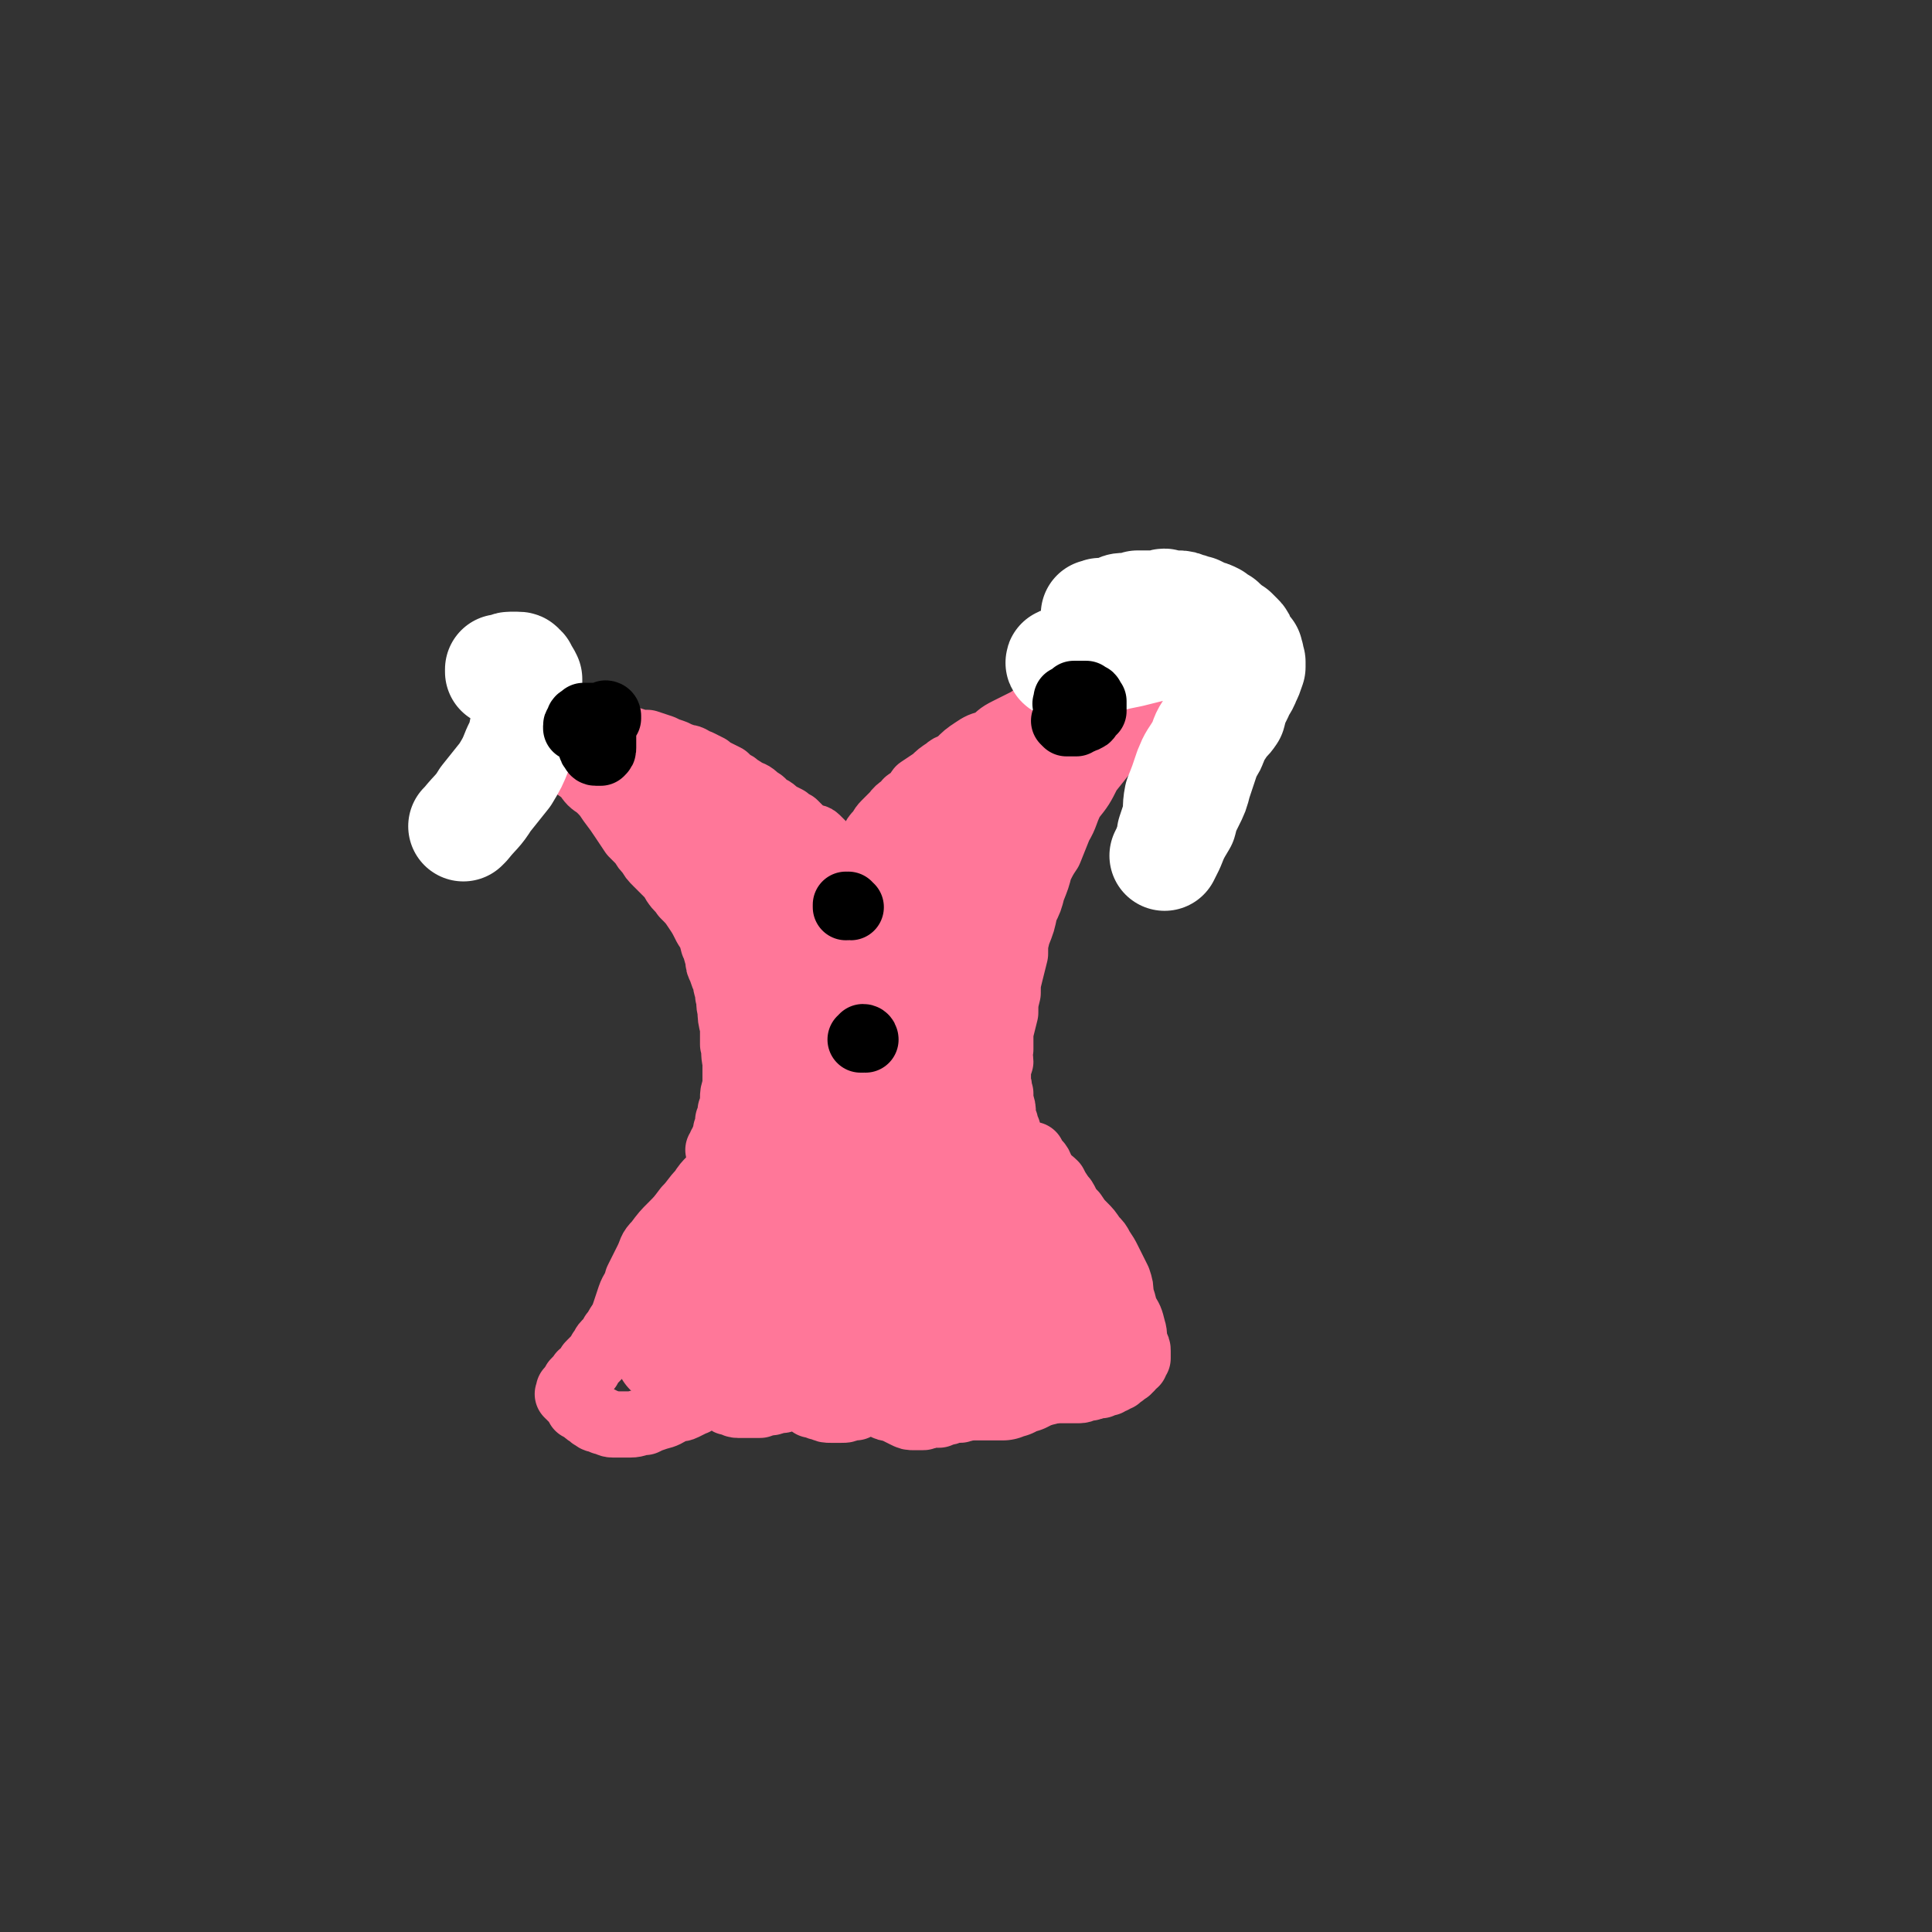<svg viewBox='0 0 788 788' version='1.1' xmlns='http://www.w3.org/2000/svg' xmlns:xlink='http://www.w3.org/1999/xlink'><rect x="0" y="0" width="788" height="788" fill="#333333" stroke="none"/><g fill='none' stroke='#FF7799' stroke-width='27' stroke-linecap='round' stroke-linejoin='round'><path d='M220,297c0,0 -1,-1 -1,-1 0,0 0,1 0,1 1,0 1,0 2,0 0,0 0,0 1,0 1,0 1,0 2,0 1,0 1,0 2,0 2,0 2,0 5,0 2,1 2,1 5,1 3,0 3,0 6,1 3,0 3,0 6,1 2,0 2,0 4,1 3,0 3,0 6,1 3,1 3,1 6,1 3,1 3,1 6,2 2,1 2,1 5,2 2,1 2,1 5,2 2,0 2,1 5,2 2,1 2,1 4,2 1,1 1,1 3,2 2,1 2,1 4,2 2,2 2,2 4,3 2,2 2,1 4,3 3,1 3,1 5,3 2,1 2,1 3,3 3,1 3,1 5,3 2,1 2,1 4,2 1,1 1,1 3,2 1,1 1,1 3,3 1,1 1,1 3,2 1,1 2,0 3,1 1,1 1,1 2,2 1,1 1,1 2,2 0,1 1,0 1,1 1,0 1,0 1,1 0,0 0,0 1,1 0,0 0,0 1,0 0,1 -1,1 0,1 0,1 0,0 1,0 0,0 0,0 0,0 '/><path d='M354,349c0,0 -1,-1 -1,-1 0,0 0,0 1,0 0,-1 0,-1 0,-2 0,0 0,0 1,-1 1,-1 1,-1 1,-2 1,-2 1,-2 2,-3 2,-2 1,-2 3,-4 2,-2 2,-2 4,-4 2,-3 3,-2 5,-5 3,-2 3,-2 5,-5 3,-2 3,-2 6,-4 2,-2 2,-2 5,-4 2,-2 3,-1 5,-3 3,-3 3,-3 6,-5 3,-2 3,-2 7,-3 4,-3 3,-3 7,-5 4,-2 4,-2 8,-4 3,-2 3,-2 6,-4 3,-1 3,-2 7,-3 3,-2 3,-2 6,-4 4,-2 4,-2 8,-4 3,-2 3,-2 7,-3 2,-1 2,-1 4,-2 2,0 2,0 3,0 2,-1 2,-1 3,-1 1,-1 1,-1 2,-1 1,0 1,0 2,-1 1,0 1,0 2,0 2,-1 2,-1 3,-1 1,-1 0,-1 1,-1 1,0 1,-1 2,-1 1,0 1,1 1,0 1,0 1,-1 2,-1 0,0 0,0 0,1 0,0 1,0 1,0 0,0 0,0 0,0 -1,0 -1,0 -1,0 0,-1 0,-1 0,-1 '/><path d='M224,309c0,-1 -1,-1 -1,-1 0,-1 0,0 1,0 0,0 0,0 1,0 0,0 0,0 1,1 1,0 1,0 2,0 1,1 2,0 3,1 2,1 1,1 3,2 2,2 3,2 5,4 2,3 2,3 5,5 3,3 3,3 5,6 3,4 3,4 5,7 2,3 2,3 4,6 2,2 2,2 4,4 1,2 1,2 3,4 1,2 1,2 3,4 2,2 2,2 4,4 2,2 2,2 3,4 2,3 2,2 4,5 3,3 3,3 5,6 2,3 2,3 4,7 2,3 2,3 3,7 1,2 1,3 2,6 0,2 0,2 1,4 1,3 1,3 2,5 0,3 1,3 1,6 1,3 0,3 1,6 0,3 0,3 1,7 0,3 0,3 0,7 1,3 0,3 1,7 0,3 0,3 0,5 0,3 0,3 0,5 -1,3 -1,3 -1,5 0,3 0,3 -1,5 0,2 0,2 -1,4 0,1 0,1 0,3 -1,1 -1,1 -1,3 0,1 0,1 -1,2 0,1 0,1 -1,2 0,0 0,0 0,1 0,0 0,0 0,0 -1,1 -1,1 -1,1 0,0 1,0 1,0 '/><path d='M480,274c0,0 -1,-1 -1,-1 0,0 1,0 1,1 -1,0 -1,0 -2,0 -1,1 -1,1 -1,2 -1,0 -1,0 -1,0 -1,1 -1,1 -1,2 -1,1 -1,1 -1,1 -1,1 -1,1 -2,3 -1,1 -1,1 -2,2 -2,3 -2,3 -4,5 -3,4 -4,4 -7,8 -3,4 -4,4 -7,8 -4,5 -4,5 -8,10 -3,6 -3,6 -7,11 -3,6 -2,6 -5,11 -2,5 -2,5 -4,10 -2,3 -2,3 -4,7 -1,4 -1,4 -3,9 -1,4 -1,4 -3,8 -1,5 -1,5 -3,10 -1,4 -1,4 -1,8 -1,4 -1,4 -2,8 -1,4 -1,4 -1,8 -1,4 -1,4 -1,8 -1,4 -1,4 -2,8 0,4 0,4 0,7 -1,3 0,3 0,5 -1,3 -1,3 -1,5 0,2 0,2 0,4 1,2 0,2 1,4 0,1 0,1 0,3 1,3 1,3 1,5 0,2 0,2 1,4 0,2 0,2 1,3 0,2 0,2 0,3 1,2 1,2 1,3 0,1 1,0 1,1 0,1 0,1 0,2 0,0 0,0 0,0 1,0 0,1 1,1 0,0 -1,1 0,1 0,-1 0,-1 0,-1 0,0 0,0 0,0 '/><path d='M275,324c0,0 -1,-1 -1,-1 0,0 0,1 1,1 0,0 0,0 1,0 0,0 0,0 1,1 0,0 0,0 1,0 1,1 1,1 2,2 1,1 1,1 2,2 2,2 3,1 5,4 3,4 3,4 6,8 3,4 3,4 6,9 3,6 3,6 6,13 3,6 3,6 5,13 2,7 2,7 4,13 2,6 2,6 4,12 1,5 1,5 3,11 2,5 2,5 4,11 2,6 2,6 3,11 2,5 2,5 3,10 1,4 1,4 1,8 1,4 0,4 1,8 0,2 0,2 0,4 -1,2 -1,2 -1,3 0,0 0,0 0,0 '/><path d='M278,342c0,-1 -1,-1 -1,-1 0,-1 1,0 1,0 0,0 0,0 0,0 0,0 -1,-1 -1,0 0,0 0,0 1,1 0,1 0,1 0,2 1,2 2,1 3,3 4,5 4,5 8,10 5,7 6,7 11,15 5,8 5,8 10,17 4,7 4,7 7,16 2,7 2,8 3,15 1,1 0,1 1,2 '/><path d='M319,354c0,0 -1,-1 -1,-1 0,0 0,0 0,1 0,0 0,0 0,0 0,1 0,1 0,1 0,1 0,0 0,1 -1,1 -1,1 0,2 0,2 0,2 1,4 2,6 2,6 5,13 3,9 4,9 7,18 4,10 4,10 7,21 2,9 2,9 4,18 2,6 2,6 4,12 0,1 0,1 0,3 '/><path d='M362,359c0,0 -1,-1 -1,-1 0,0 1,0 1,0 0,1 0,1 0,2 0,2 0,2 0,5 1,12 1,12 2,24 0,15 1,15 0,30 0,12 -1,12 -2,24 -1,8 0,8 -2,17 0,6 -1,5 -2,11 0,0 0,0 0,1 '/><path d='M362,364c0,0 -1,-1 -1,-1 0,0 1,0 1,1 -1,0 -1,0 -2,1 -2,2 -1,2 -2,4 -3,4 -3,4 -6,8 -3,8 -3,8 -6,16 -3,10 -3,10 -6,21 -1,7 -1,8 -1,15 -1,6 0,6 0,11 0,0 0,0 0,1 '/><path d='M401,341c0,0 -1,-1 -1,-1 0,0 1,0 1,0 0,0 0,1 0,1 -1,1 -1,1 -2,2 -1,3 -1,3 -2,5 -5,11 -5,11 -10,21 -5,13 -5,13 -10,26 -5,13 -5,13 -9,26 -2,7 -2,7 -4,15 0,1 0,1 -1,2 '/><path d='M440,297c0,0 -1,-1 -1,-1 0,0 1,0 1,1 0,0 -1,0 -1,1 0,1 0,1 -1,2 -1,2 0,2 -2,5 -2,3 -2,3 -5,7 -4,7 -4,7 -9,14 -7,9 -7,9 -13,17 -7,11 -7,11 -14,21 -5,9 -5,9 -10,18 -3,4 -3,4 -5,9 '/><path d='M431,302c0,0 -1,-1 -1,-1 0,0 1,0 1,0 -1,1 -1,1 -2,2 -2,1 -2,1 -4,2 -3,1 -3,1 -6,3 -3,3 -3,3 -7,7 -4,4 -4,4 -8,9 -5,6 -5,6 -9,13 -5,8 -6,8 -9,17 -5,11 -6,11 -9,23 -2,10 -3,10 -3,21 -1,10 1,10 2,20 0,1 0,1 0,3 '/><path d='M410,328c-1,0 -1,-1 -1,-1 -1,0 0,0 0,1 0,1 -1,1 -1,2 -2,2 -2,1 -3,4 -3,5 -4,5 -6,11 -6,13 -6,13 -11,27 -5,15 -5,15 -9,30 -3,15 -3,15 -4,30 -1,11 0,11 1,22 2,9 2,9 5,17 2,4 3,4 6,8 2,2 2,1 4,2 '/><path d='M403,372c0,0 -1,-1 -1,-1 0,0 0,0 0,1 0,0 0,0 0,1 -1,2 0,2 0,3 -1,9 0,9 0,17 0,15 -1,15 0,30 0,12 0,12 1,25 0,5 0,5 0,9 '/><path d='M383,345c-1,0 -1,-1 -1,-1 -1,0 0,0 0,1 0,0 0,0 -1,1 0,1 0,1 0,2 -1,0 -1,1 -1,1 -1,1 -2,1 -3,2 -2,1 -2,1 -4,2 -4,3 -4,2 -8,5 -4,3 -4,3 -8,6 -4,5 -4,5 -7,10 -4,5 -4,5 -7,11 -2,2 -2,2 -3,5 '/><path d='M381,345c0,-1 -1,-1 -1,-1 0,-1 1,0 1,0 -1,0 -1,0 -1,1 -2,1 -2,1 -3,2 -2,1 -2,1 -4,3 -3,2 -3,2 -7,4 -4,2 -4,2 -9,4 -6,3 -6,3 -12,6 -7,4 -7,4 -13,7 -7,3 -7,3 -14,7 0,0 0,0 -1,1 '/><path d='M260,317c0,0 0,-1 -1,-1 0,0 0,0 -1,0 0,0 0,0 0,0 0,0 1,0 2,1 1,1 1,1 2,2 5,4 5,3 10,7 8,6 8,6 15,12 9,7 9,7 17,13 9,7 9,7 17,15 5,4 4,4 9,9 '/><path d='M330,401c0,0 -1,-1 -1,-1 0,0 1,0 1,0 -1,1 -1,1 -1,1 -1,1 -1,1 -1,1 0,1 0,1 -1,3 0,1 0,1 -1,3 -1,3 -1,3 -2,6 -1,5 -1,5 -2,10 -2,5 -2,5 -3,10 -1,5 -1,5 -1,9 -1,4 0,4 0,8 -1,2 0,2 0,3 '/><path d='M344,417c0,0 -1,-1 -1,-1 0,0 1,0 1,1 -1,1 -1,1 -2,2 -1,2 -1,2 -2,5 -3,4 -3,4 -5,9 -2,6 -2,6 -5,12 -2,4 -2,4 -3,7 '/><path d='M313,444c0,0 -1,-1 -1,-1 0,0 0,1 0,1 0,0 0,0 0,0 0,0 0,0 0,1 -1,0 -1,-1 -1,0 0,0 0,0 0,0 0,1 0,1 0,1 -1,1 -1,1 -1,1 -1,1 -1,1 -1,1 -1,1 -1,1 -1,2 -1,2 -1,2 -2,3 -1,3 -1,3 -3,6 -2,4 -2,4 -5,9 -2,4 -2,5 -5,9 -3,5 -4,4 -7,9 -3,3 -3,4 -6,7 -3,4 -3,4 -6,7 -3,3 -3,3 -6,7 -3,3 -2,3 -4,7 -2,4 -2,4 -4,8 -1,4 -2,4 -3,7 -1,3 -1,3 -2,6 -1,3 -1,3 -3,6 -1,2 -1,2 -2,3 -1,2 -1,2 -3,4 -1,1 -1,2 -2,3 -1,2 -1,2 -2,3 -1,1 -1,1 -2,2 -1,1 -1,1 -1,2 -1,1 -1,1 -2,2 -1,1 -1,0 -1,1 -1,1 -1,1 -2,2 -1,1 -1,1 -1,2 -1,1 -1,1 -1,2 -1,0 -1,0 -1,0 0,1 0,1 0,1 0,0 0,0 0,0 0,1 0,1 0,1 0,0 0,0 0,0 0,0 0,0 0,0 0,0 0,0 0,0 -1,-1 0,0 0,0 0,0 1,0 1,0 0,0 0,0 0,1 0,0 0,0 1,0 0,1 0,1 1,2 0,0 0,0 1,1 0,0 0,0 0,1 1,0 1,0 2,1 0,0 0,0 1,1 1,1 1,0 2,1 0,1 1,1 1,1 1,1 1,1 3,1 1,1 1,1 2,1 1,0 1,1 3,1 1,0 1,0 3,0 2,0 2,0 4,0 3,0 3,-1 6,-1 2,-1 2,-1 5,-2 4,-1 3,-1 7,-3 2,-1 2,0 4,-1 2,-1 2,-1 4,-2 1,0 1,-1 2,-1 1,-1 1,-1 2,-1 1,0 1,-1 2,-1 1,0 1,0 1,0 1,0 1,0 2,0 1,0 1,0 1,1 1,0 1,0 2,0 1,1 1,1 1,1 1,1 1,1 2,1 2,0 1,1 3,1 2,0 2,0 4,0 2,0 2,0 5,0 1,-1 1,0 3,-1 2,0 2,0 3,-1 2,0 2,0 3,0 1,-1 1,-1 1,-1 1,-1 1,-1 2,-1 0,0 1,0 1,0 1,0 1,1 1,1 1,0 1,0 2,0 1,1 1,1 2,1 2,1 2,1 3,2 2,0 2,1 4,1 2,1 2,1 4,1 2,0 2,0 4,0 2,0 2,0 3,-1 2,0 2,0 3,0 2,-1 2,-1 3,-2 1,0 1,0 1,-1 1,0 1,0 2,0 0,0 0,0 1,0 0,0 0,0 0,0 1,1 1,0 2,1 1,1 1,1 2,1 2,2 3,1 5,2 2,1 2,1 4,2 2,1 2,1 4,1 1,0 1,0 3,0 1,0 1,0 3,-1 0,0 1,0 1,0 1,0 1,0 2,0 1,0 1,0 1,0 1,-1 1,-1 1,-1 1,0 1,0 1,0 1,0 1,0 1,0 1,0 1,-1 1,-1 1,0 1,0 2,0 1,0 1,0 2,0 1,0 1,0 3,-1 1,0 1,0 3,-1 2,-1 2,-1 3,-2 2,0 2,0 3,-1 1,-1 1,-1 2,-2 1,0 1,0 2,0 0,-1 0,-1 1,-1 1,-1 0,-1 1,-1 0,0 1,0 1,0 1,0 1,0 2,1 1,0 1,0 2,0 1,0 1,0 2,0 2,1 2,0 3,1 2,0 2,0 3,0 1,0 1,0 3,0 1,-1 1,-1 2,-1 1,0 1,0 1,0 1,0 1,0 2,0 0,0 0,0 1,0 1,0 1,0 1,0 0,0 0,0 1,0 1,0 1,0 1,0 2,0 2,0 3,0 2,0 2,0 3,0 2,0 2,-1 4,-1 1,0 1,0 3,-1 1,0 1,0 2,0 2,-1 2,-1 3,-1 1,-1 1,-1 2,-1 1,-1 1,-1 2,-1 0,-1 0,-1 1,-1 1,-1 1,0 1,-1 1,-1 1,-1 2,-1 0,0 0,0 0,-1 0,0 0,0 1,0 0,-1 0,-1 0,-1 1,0 1,0 1,-1 0,0 0,0 1,0 0,0 0,0 0,0 0,-1 0,-1 1,-2 0,0 0,0 0,0 0,-1 0,-1 0,-1 0,-1 0,-1 0,-2 0,-1 0,-1 -1,-3 -1,-3 0,-3 -1,-6 -1,-4 -1,-4 -3,-7 -1,-4 -1,-4 -2,-7 0,-3 0,-3 -1,-6 -1,-2 -1,-2 -2,-4 -1,-2 -1,-2 -2,-4 -1,-2 -1,-2 -3,-5 -1,-2 -1,-2 -3,-4 -2,-3 -2,-3 -4,-5 -2,-2 -2,-2 -4,-5 -2,-2 -2,-2 -3,-4 -1,-2 -1,-2 -2,-3 -2,-3 -2,-3 -3,-5 -2,-2 -3,-2 -4,-4 -2,-2 -1,-3 -3,-5 -1,-1 -1,-1 -2,-3 -1,0 -1,0 -1,0 '/></g>
<g fill='none' stroke='#FF7799' stroke-width='45' stroke-linecap='round' stroke-linejoin='round'><path d='M341,464c-1,0 -1,-1 -1,-1 -1,0 0,0 0,0 0,0 0,0 0,0 -1,0 -1,0 -1,0 0,0 0,0 0,0 0,0 0,0 0,0 -1,0 -1,1 -1,1 -2,1 -2,1 -4,2 -4,3 -3,3 -7,7 -5,4 -5,4 -9,8 -4,4 -4,4 -8,8 -4,4 -4,4 -7,8 -5,5 -4,6 -8,11 -5,5 -5,5 -9,10 -3,5 -3,5 -5,9 -2,4 -2,4 -4,7 -2,2 -2,1 -3,3 -1,2 -1,2 -2,3 -1,1 -1,1 -2,2 0,1 -1,1 -1,2 0,0 0,1 0,1 '/><path d='M344,454c-1,0 -1,-1 -1,-1 -1,0 0,0 0,1 0,0 -1,0 -1,1 -1,1 -1,1 -2,3 -1,2 -2,1 -3,3 -3,4 -3,4 -5,7 -4,5 -4,5 -8,9 -3,5 -3,5 -7,9 -4,5 -4,5 -8,10 -4,6 -3,6 -7,12 -4,6 -4,6 -8,12 -3,5 -3,5 -7,11 -2,4 -2,4 -5,8 -2,2 -2,2 -3,4 -1,2 -1,2 -2,3 -1,1 -1,1 -2,2 -1,0 -1,0 -1,1 0,0 0,0 -1,1 0,0 0,0 0,1 1,0 1,-1 2,-1 1,0 1,0 2,0 3,1 3,1 7,1 4,0 4,0 7,0 4,0 4,0 8,0 4,0 4,0 8,-1 5,0 5,0 11,-1 5,-1 5,-1 10,-2 4,0 4,-1 8,-1 2,0 2,0 4,0 2,0 2,-1 3,-1 2,0 2,0 3,0 1,0 1,0 2,0 1,0 1,0 2,0 0,0 0,0 1,0 1,0 1,1 2,1 0,0 0,0 1,0 1,0 1,0 2,1 1,0 1,-1 2,0 4,0 4,0 7,0 3,0 3,0 7,0 2,0 2,0 5,0 2,0 2,0 4,0 2,0 2,0 4,0 3,-1 3,-1 6,-2 1,0 1,0 1,0 '/><path d='M342,552c0,0 -1,-1 -1,-1 0,0 0,1 1,1 0,0 0,0 1,0 1,0 1,0 1,0 1,1 1,0 2,1 1,0 1,0 2,0 2,1 2,1 3,2 4,0 4,0 7,1 4,1 4,1 7,2 4,1 4,1 8,2 3,1 3,1 6,1 2,1 2,1 5,1 2,1 2,1 4,1 2,0 2,0 3,1 2,0 2,0 3,0 2,1 2,0 3,1 2,0 2,0 3,0 0,0 1,0 1,0 1,0 1,0 2,0 1,0 1,0 1,0 1,0 1,0 2,0 2,0 2,0 3,0 1,-1 1,-1 3,-1 1,-1 1,-1 3,-2 1,0 1,0 2,0 2,-1 2,-1 3,-2 2,0 2,0 3,-1 1,0 1,0 2,0 1,-1 1,-1 3,-1 0,-1 0,-1 1,-1 1,0 1,0 2,-1 0,0 0,0 1,0 1,-1 1,-1 2,-1 1,-1 1,-1 2,-1 1,0 1,0 1,-1 1,0 1,-1 1,-2 1,-1 1,-1 1,-3 0,-3 0,-4 -1,-7 0,-4 0,-4 0,-7 -1,-4 -1,-4 -2,-7 -1,-3 0,-3 -1,-6 -1,-2 -1,-2 -2,-5 -1,-2 -1,-2 -2,-5 -1,-2 0,-2 -2,-4 -1,-1 -1,-1 -2,-3 -4,-3 -4,-3 -7,-6 -4,-2 -4,-2 -8,-4 -3,-2 -3,-2 -7,-3 -3,-2 -3,-2 -6,-3 -2,-1 -1,-1 -3,-3 -2,-1 -2,-1 -3,-2 0,0 0,0 0,0 '/><path d='M389,427c-1,0 -1,-1 -1,-1 -1,0 0,0 0,1 0,0 0,0 0,1 0,1 -1,1 -1,3 -1,2 -1,3 -2,5 -4,7 -5,7 -9,14 -7,11 -7,11 -13,23 -6,12 -6,12 -11,24 -4,12 -3,12 -6,25 -1,8 -1,8 -1,17 -1,5 0,5 0,9 0,1 0,1 0,1 '/><path d='M373,432c0,-1 -1,-1 -1,-1 0,-1 0,0 0,0 -1,2 -1,2 -2,3 -4,6 -5,6 -8,12 -7,12 -8,12 -13,24 -5,12 -5,12 -8,24 -2,12 -3,12 -4,24 -1,7 0,7 1,14 0,0 0,0 0,1 '/><path d='M383,465c0,0 -1,-1 -1,-1 0,0 1,0 1,1 0,0 0,0 0,0 -1,2 -1,2 -1,3 0,3 0,3 0,6 0,6 0,6 1,12 2,11 2,11 5,22 2,9 1,10 5,18 2,6 2,7 7,12 5,5 6,4 13,7 0,1 0,1 1,1 '/><path d='M390,492c0,0 -1,-1 -1,-1 0,0 0,0 1,1 0,1 0,1 0,2 1,3 1,3 2,6 3,5 4,5 7,10 0,0 1,0 1,1 '/></g>
<g fill='none' stroke='#FFFFFF' stroke-width='45' stroke-linecap='round' stroke-linejoin='round'><path d='M448,252c0,-1 -1,-1 -1,-1 0,-1 0,0 0,0 1,0 1,0 1,0 1,0 0,-1 1,-1 0,0 1,0 1,0 1,0 1,0 2,0 1,-1 1,0 2,0 1,-1 1,-1 2,-1 1,-1 1,-1 3,-1 2,0 2,0 5,-1 2,0 2,0 5,0 2,0 2,0 4,0 2,-1 2,-1 3,0 2,0 2,0 4,0 2,0 2,0 4,1 2,0 2,1 4,1 2,1 2,1 4,2 1,0 1,0 3,1 1,1 1,1 3,2 1,1 1,1 2,2 2,1 1,1 3,2 1,1 1,1 2,2 1,1 1,1 1,2 1,1 1,1 1,2 1,1 1,1 2,2 0,0 0,0 0,1 1,1 0,1 1,3 0,1 0,1 0,2 -1,3 -1,3 -2,5 -1,3 -2,3 -3,6 -2,4 -2,4 -3,8 -2,3 -2,2 -4,5 -2,3 -2,3 -3,5 -1,3 -1,3 -3,6 -1,3 -1,3 -2,6 -1,3 -1,3 -2,6 -1,4 -1,4 -3,8 -2,4 -2,4 -3,8 -3,5 -3,5 -5,10 -1,2 -1,2 -2,4 '/><path d='M434,271c-1,0 -2,-1 -1,-1 0,0 0,0 1,1 0,0 0,0 1,0 0,0 0,0 1,0 1,-1 1,-1 2,-1 1,0 1,0 2,0 2,0 2,0 5,-1 3,0 3,-1 7,-1 4,-1 4,-1 9,-2 4,-1 4,-1 8,-2 2,-1 2,0 5,-1 1,0 1,-1 3,-1 1,0 1,0 3,0 1,0 1,0 3,0 1,0 1,0 3,0 1,0 1,0 2,0 2,0 2,0 3,1 1,0 1,0 2,1 2,0 2,0 3,0 1,1 1,1 2,1 1,1 1,1 2,2 0,0 0,0 1,1 0,0 0,0 1,1 0,1 0,1 1,1 0,1 0,1 0,2 1,1 1,1 1,2 -1,1 -1,1 -1,2 -1,3 -1,3 -2,6 -1,3 -1,3 -3,7 -2,4 -2,4 -4,8 -3,4 -2,4 -4,8 -3,5 -3,4 -5,9 -2,6 -2,6 -4,11 -1,5 0,5 -1,9 -1,3 -1,3 -2,6 0,0 0,0 0,0 '/><path d='M205,274c0,0 -1,-1 -1,-1 0,0 0,0 0,1 1,0 1,0 1,0 0,-1 0,-1 1,-1 0,0 0,0 0,0 1,0 1,-1 2,-1 1,0 1,0 1,0 1,0 1,0 2,0 1,0 1,0 1,1 1,0 1,0 1,1 1,1 1,1 2,3 0,3 0,3 0,5 1,4 1,4 1,8 -1,4 -1,4 -2,7 -1,5 -1,5 -3,9 -2,5 -2,5 -5,10 -4,5 -4,5 -8,10 -3,5 -4,5 -8,10 0,0 0,0 -1,1 '/></g>
<g fill='none' stroke='#000000' stroke-width='27' stroke-linecap='round' stroke-linejoin='round'><path d='M248,292c0,0 -1,-1 -1,-1 0,0 1,0 1,1 0,0 0,0 0,1 -1,0 -1,-1 -1,-1 0,0 0,1 0,1 0,0 -1,0 -1,0 0,0 0,1 0,1 0,0 0,0 0,0 -1,0 -1,0 -1,1 0,0 0,-1 0,0 -1,0 -1,0 -1,0 0,1 0,1 0,1 0,0 0,0 0,1 0,0 -1,0 -1,0 0,1 0,1 0,1 0,0 0,0 -1,0 0,0 0,1 -1,1 0,1 0,1 0,1 0,1 0,1 0,1 0,1 0,1 0,1 0,0 0,0 0,1 0,0 0,0 0,0 0,1 0,1 0,1 0,1 0,1 1,2 0,0 0,1 1,1 0,0 1,0 1,0 1,0 1,0 1,0 1,-1 1,-1 1,-2 0,-1 0,-2 0,-3 0,-2 0,-2 0,-4 0,-1 0,-1 0,-3 -1,-1 -1,-1 -2,-2 0,0 -1,-1 -1,-1 -1,0 -1,0 -3,0 -1,0 -1,0 -2,0 0,0 0,1 -1,1 0,0 -1,0 -1,1 0,0 0,0 0,1 0,1 -1,0 -1,1 0,0 0,0 0,1 '/><path d='M435,295c0,0 -1,-1 -1,-1 0,0 1,0 1,1 1,0 1,0 2,0 1,0 1,0 2,0 1,-1 1,-1 2,-1 1,-1 1,0 2,-1 1,0 1,-1 1,-1 1,-1 1,-1 2,-2 0,0 0,-1 0,-1 0,-1 0,-1 0,-2 0,0 0,0 0,-1 0,0 0,0 -1,-1 0,-1 0,-1 -1,-1 0,0 0,0 -1,-1 -1,0 -1,0 -2,0 0,0 0,0 -1,0 -1,0 -1,0 -2,0 0,1 0,1 -1,2 -1,0 -1,0 -2,0 0,1 0,1 0,2 -1,0 0,0 0,1 0,0 0,0 0,1 '/><path d='M347,370c-1,0 -1,-1 -1,-1 -1,0 -1,1 -1,1 0,-1 0,-1 0,-1 '/><path d='M353,424c0,0 0,-1 -1,-1 0,0 0,0 0,1 0,0 0,0 -1,0 '/></g>
</svg>